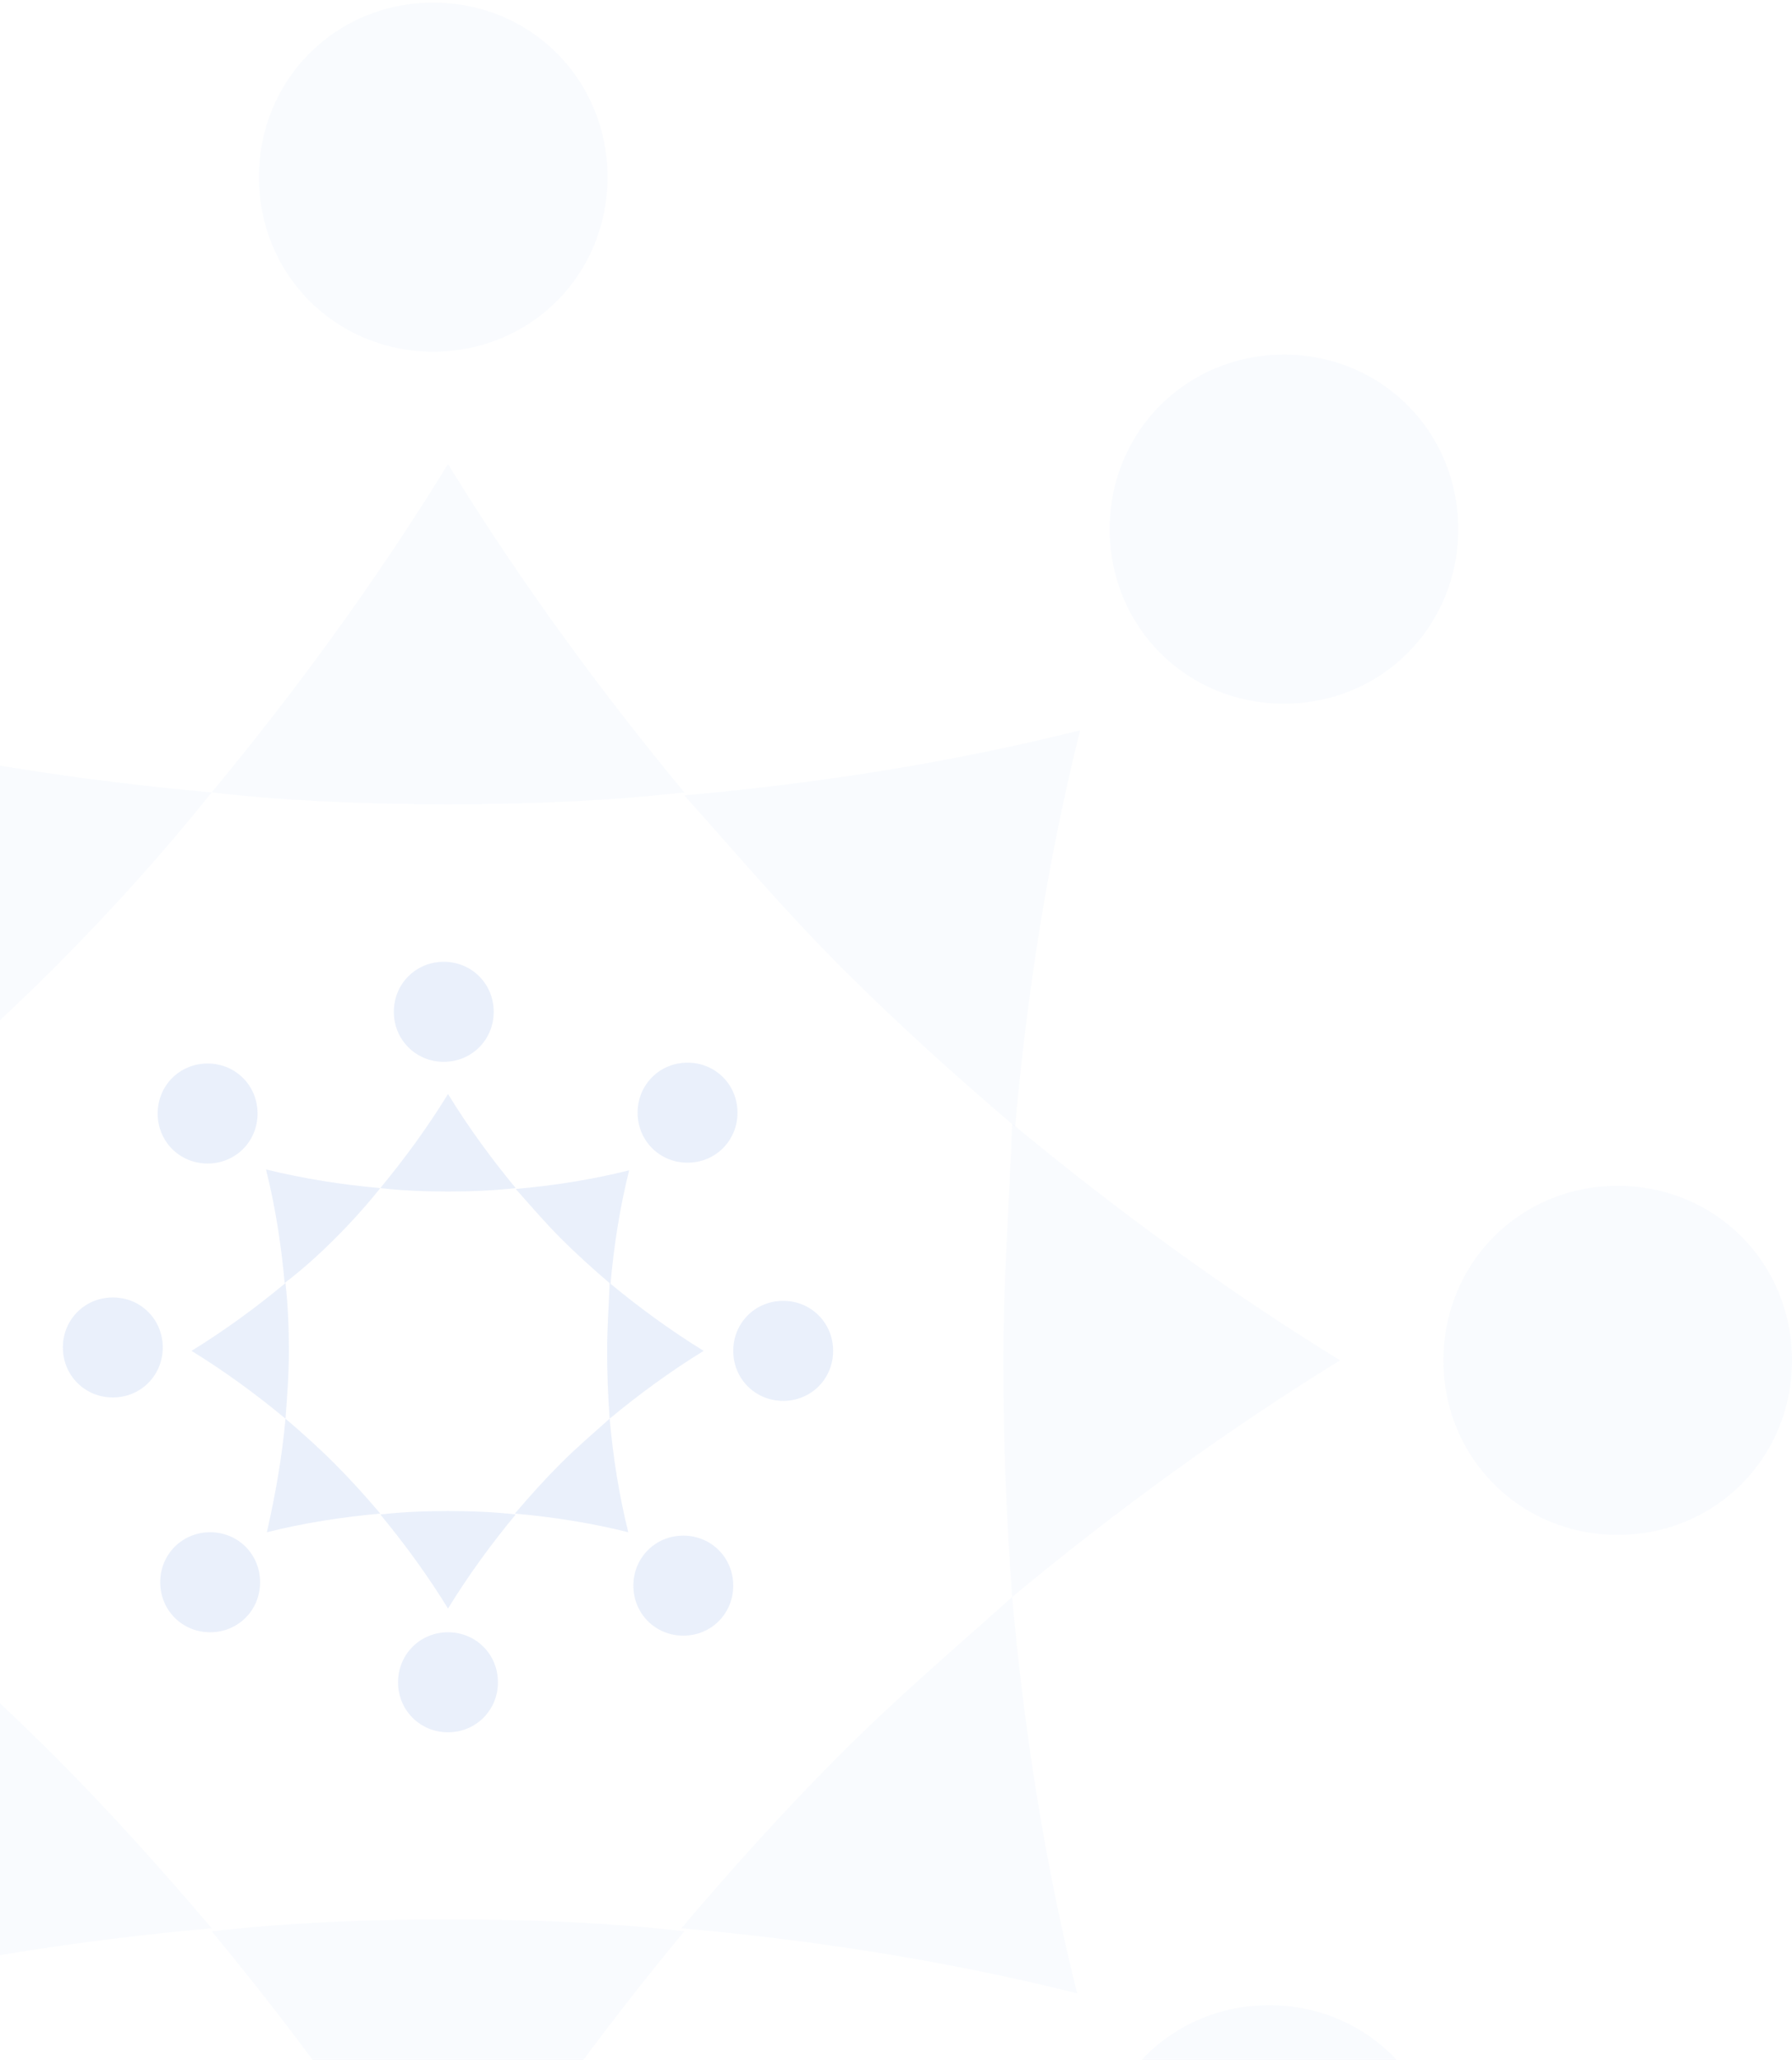 <svg width="228" height="262" viewBox="0 0 228 262" fill="none" xmlns="http://www.w3.org/2000/svg">
<path d="M87.477 135.164C91.031 135.164 93.831 137.967 93.831 141.525C93.831 145.083 91.031 147.886 87.477 147.886C83.923 147.886 81.123 145.083 81.123 141.525C81.123 137.967 83.923 135.164 87.477 135.164Z" fill="#2E69D9" fill-opacity="0.1"/>
<path d="M86.939 195.322C90.492 195.322 93.292 198.125 93.292 201.683C93.292 205.241 90.492 208.044 86.939 208.044C83.385 208.044 80.585 205.241 80.585 201.683C80.585 198.125 83.385 195.322 86.939 195.322Z" fill="#2E69D9" fill-opacity="0.1"/>
<path d="M99.646 165.459C103.2 165.459 106 168.262 106 171.82C106 175.377 103.2 178.18 99.646 178.18C96.092 178.18 93.292 175.377 93.292 171.82C93.292 168.262 96.092 165.459 99.646 165.459Z" fill="#2E69D9" fill-opacity="0.1"/>
<path d="M26.738 194.891C30.292 194.891 33.092 197.694 33.092 201.252C33.092 204.81 30.292 207.613 26.738 207.613C23.185 207.613 20.385 204.81 20.385 201.252C20.385 197.694 23.185 194.891 26.738 194.891Z" fill="#2E69D9" fill-opacity="0.1"/>
<path d="M57 207.613C60.554 207.613 63.354 210.416 63.354 213.974C63.354 217.531 60.554 220.334 57 220.334C53.446 220.334 50.646 217.531 50.646 213.974C50.646 210.416 53.446 207.613 57 207.613Z" fill="#2E69D9" fill-opacity="0.1"/>
<path d="M26.415 135.272C29.969 135.272 32.769 138.075 32.769 141.633C32.769 145.19 29.969 147.993 26.415 147.993C22.861 147.993 20.061 145.19 20.061 141.633C20.061 138.075 22.861 135.272 26.415 135.272Z" fill="#2E69D9" fill-opacity="0.1"/>
<path d="M14.354 165.028C17.908 165.028 20.708 167.831 20.708 171.388C20.708 174.946 17.908 177.749 14.354 177.749C10.8 177.749 8 174.946 8 171.388C8 167.831 10.8 165.028 14.354 165.028Z" fill="#2E69D9" fill-opacity="0.1"/>
<path d="M56.462 122.334C60.015 122.334 62.815 125.138 62.815 128.695C62.815 132.253 60.015 135.056 56.462 135.056C52.908 135.056 50.108 132.253 50.108 128.695C50.108 125.138 52.908 122.334 56.462 122.334Z" fill="#2E69D9" fill-opacity="0.1"/>
<path d="M57 151.551C59.908 151.551 62.708 151.443 65.615 151.12C62.492 147.347 59.585 143.358 57 139.153C54.415 143.358 51.508 147.347 48.385 151.12C51.185 151.443 54.092 151.551 57 151.551Z" fill="#2E69D9" fill-opacity="0.1"/>
<path d="M42.677 157.481C44.723 155.432 46.661 153.276 48.385 151.12C43.538 150.689 38.692 149.934 33.846 148.748C35.031 153.492 35.785 158.343 36.215 163.195C38.477 161.47 40.631 159.529 42.677 157.481Z" fill="#2E69D9" fill-opacity="0.1"/>
<path d="M36.754 171.82C36.754 168.909 36.646 166.106 36.323 163.195C32.554 166.321 28.569 169.232 24.369 171.82C28.569 174.407 32.554 177.318 36.323 180.444C36.538 177.641 36.754 174.838 36.754 171.82Z" fill="#2E69D9" fill-opacity="0.1"/>
<path d="M42.677 186.266C40.631 184.218 38.477 182.277 36.323 180.444C35.892 185.296 35.031 190.147 33.954 194.891C38.692 193.705 43.538 192.951 48.385 192.519C46.554 190.363 44.615 188.207 42.677 186.266Z" fill="#2E69D9" fill-opacity="0.1"/>
<path d="M57 192.196C54.092 192.196 51.292 192.304 48.385 192.627C51.508 196.4 54.415 200.389 57 204.594C59.585 200.389 62.492 196.4 65.615 192.627C62.815 192.304 59.908 192.196 57 192.196Z" fill="#2E69D9" fill-opacity="0.1"/>
<path d="M71.323 186.158C69.277 188.207 67.338 190.363 65.508 192.519C70.354 192.951 75.2 193.705 79.939 194.891C78.754 190.147 78 185.296 77.569 180.444C75.523 182.277 73.369 184.11 71.323 186.158Z" fill="#2E69D9" fill-opacity="0.1"/>
<path d="M77.246 171.82C77.246 174.731 77.354 177.534 77.569 180.444C81.338 177.318 85.323 174.407 89.523 171.82C85.323 169.232 81.338 166.321 77.569 163.195C77.462 166.106 77.246 168.909 77.246 171.82Z" fill="#2E69D9" fill-opacity="0.1"/>
<path d="M71.323 157.481C73.369 159.529 75.523 161.47 77.677 163.303C78.108 158.451 78.862 153.6 80.046 148.856C75.308 150.042 70.462 150.797 65.615 151.228C67.446 153.276 69.277 155.432 71.323 157.481Z" fill="#2E69D9" fill-opacity="0.1"/>
<path d="M163.358 45.107C175.76 45.107 185.532 54.889 185.532 67.305C185.532 79.721 175.76 89.503 163.358 89.503C150.956 89.503 141.185 79.721 141.185 67.305C141.185 54.889 150.956 45.107 163.358 45.107Z" fill="#2E69D9" fill-opacity="0.03"/>
<path d="M161.479 255.047C173.881 255.047 183.653 264.829 183.653 277.245C183.653 289.661 173.881 299.443 161.479 299.443C149.077 299.443 139.305 289.661 139.305 277.245C139.305 264.829 149.077 255.047 161.479 255.047Z" fill="#2E69D9" fill-opacity="0.03"/>
<path d="M205.826 150.83C218.229 150.83 228 160.612 228 173.028C228 185.443 218.229 195.226 205.826 195.226C193.424 195.226 183.653 185.443 183.653 173.028C183.653 160.612 193.424 150.83 205.826 150.83Z" fill="#2E69D9" fill-opacity="0.03"/>
<path d="M-48.607 253.542C-36.204 253.542 -26.433 263.325 -26.433 275.74C-26.433 288.156 -36.204 297.938 -48.607 297.938C-61.009 297.938 -70.78 288.156 -70.78 275.74C-70.78 263.325 -61.009 253.542 -48.607 253.542Z" fill="#2E69D9" fill-opacity="0.03"/>
<path d="M57 297.938C69.402 297.938 79.174 307.721 79.174 320.136C79.174 332.552 69.402 342.334 57 342.334C44.598 342.334 34.826 332.552 34.826 320.136C34.826 307.721 44.598 297.938 57 297.938Z" fill="#2E69D9" fill-opacity="0.03"/>
<path d="M-49.734 45.483C-37.332 45.483 -27.56 55.265 -27.56 67.681C-27.56 80.097 -37.332 89.879 -49.734 89.879C-62.136 89.879 -71.908 80.097 -71.908 67.681C-71.908 55.265 -62.136 45.483 -49.734 45.483Z" fill="#2E69D9" fill-opacity="0.03"/>
<path d="M-91.826 149.325C-79.424 149.325 -69.653 159.107 -69.653 171.523C-69.653 183.938 -79.424 193.721 -91.826 193.721C-104.229 193.721 -114 183.938 -114 171.523C-114 159.107 -104.229 149.325 -91.826 149.325Z" fill="#2E69D9" fill-opacity="0.03"/>
<path d="M55.121 0.334C67.523 0.334 77.294 10.117 77.294 22.532C77.294 34.948 67.523 44.73 55.121 44.73C42.719 44.73 32.947 34.948 32.947 22.532C32.947 10.117 42.719 0.334 55.121 0.334Z" fill="#2E69D9" fill-opacity="0.03"/>
<path d="M57 102.295C67.147 102.295 76.919 101.919 87.066 100.79C76.167 87.622 66.02 73.701 57 59.028C47.98 73.701 37.833 87.622 26.934 100.79C36.706 101.919 46.853 102.295 57 102.295Z" fill="#2E69D9" fill-opacity="0.03"/>
<path d="M7.015 122.988C14.156 115.839 20.921 108.315 26.934 100.79C10.022 99.285 -6.89 96.651 -23.802 92.513C-19.668 109.067 -17.037 125.998 -15.534 142.929C-7.642 136.909 -0.125 130.136 7.015 122.988Z" fill="#2E69D9" fill-opacity="0.03"/>
<path d="M-13.655 173.028C-13.655 162.869 -14.031 153.087 -15.158 142.929C-28.312 153.839 -42.218 163.998 -56.875 173.028C-42.218 182.057 -28.312 192.216 -15.158 203.127C-14.407 193.344 -13.655 183.562 -13.655 173.028Z" fill="#2E69D9" fill-opacity="0.03"/>
<path d="M7.015 223.443C-0.125 216.295 -7.642 209.523 -15.158 203.127C-16.662 220.057 -19.668 236.988 -23.426 253.542C-6.89 249.404 10.022 246.77 26.934 245.265C20.545 237.74 13.78 230.216 7.015 223.443Z" fill="#2E69D9" fill-opacity="0.03"/>
<path d="M57 244.136C46.853 244.136 37.081 244.513 26.934 245.641C37.833 258.81 47.98 272.73 57 287.404C66.02 272.73 76.167 258.81 87.066 245.641C77.294 244.513 67.147 244.136 57 244.136Z" fill="#2E69D9" fill-opacity="0.03"/>
<path d="M106.985 223.067C99.844 230.216 93.079 237.74 86.69 245.265C103.602 246.77 120.514 249.404 137.051 253.542C132.916 236.988 130.286 220.057 128.782 203.127C121.642 209.523 114.125 215.919 106.985 223.067Z" fill="#2E69D9" fill-opacity="0.03"/>
<path d="M127.655 173.028C127.655 183.186 128.031 192.968 128.782 203.127C141.936 192.216 155.842 182.057 170.499 173.028C155.842 163.998 141.936 153.839 128.782 142.929C128.407 153.087 127.655 162.869 127.655 173.028Z" fill="#2E69D9" fill-opacity="0.03"/>
<path d="M106.985 122.988C114.125 130.136 121.642 136.909 129.158 143.305C130.662 126.374 133.292 109.443 137.426 92.889C120.89 97.028 103.978 99.661 87.066 101.166C93.455 108.315 99.844 115.839 106.985 122.988Z" fill="#2E69D9" fill-opacity="0.03"/>
</svg>
